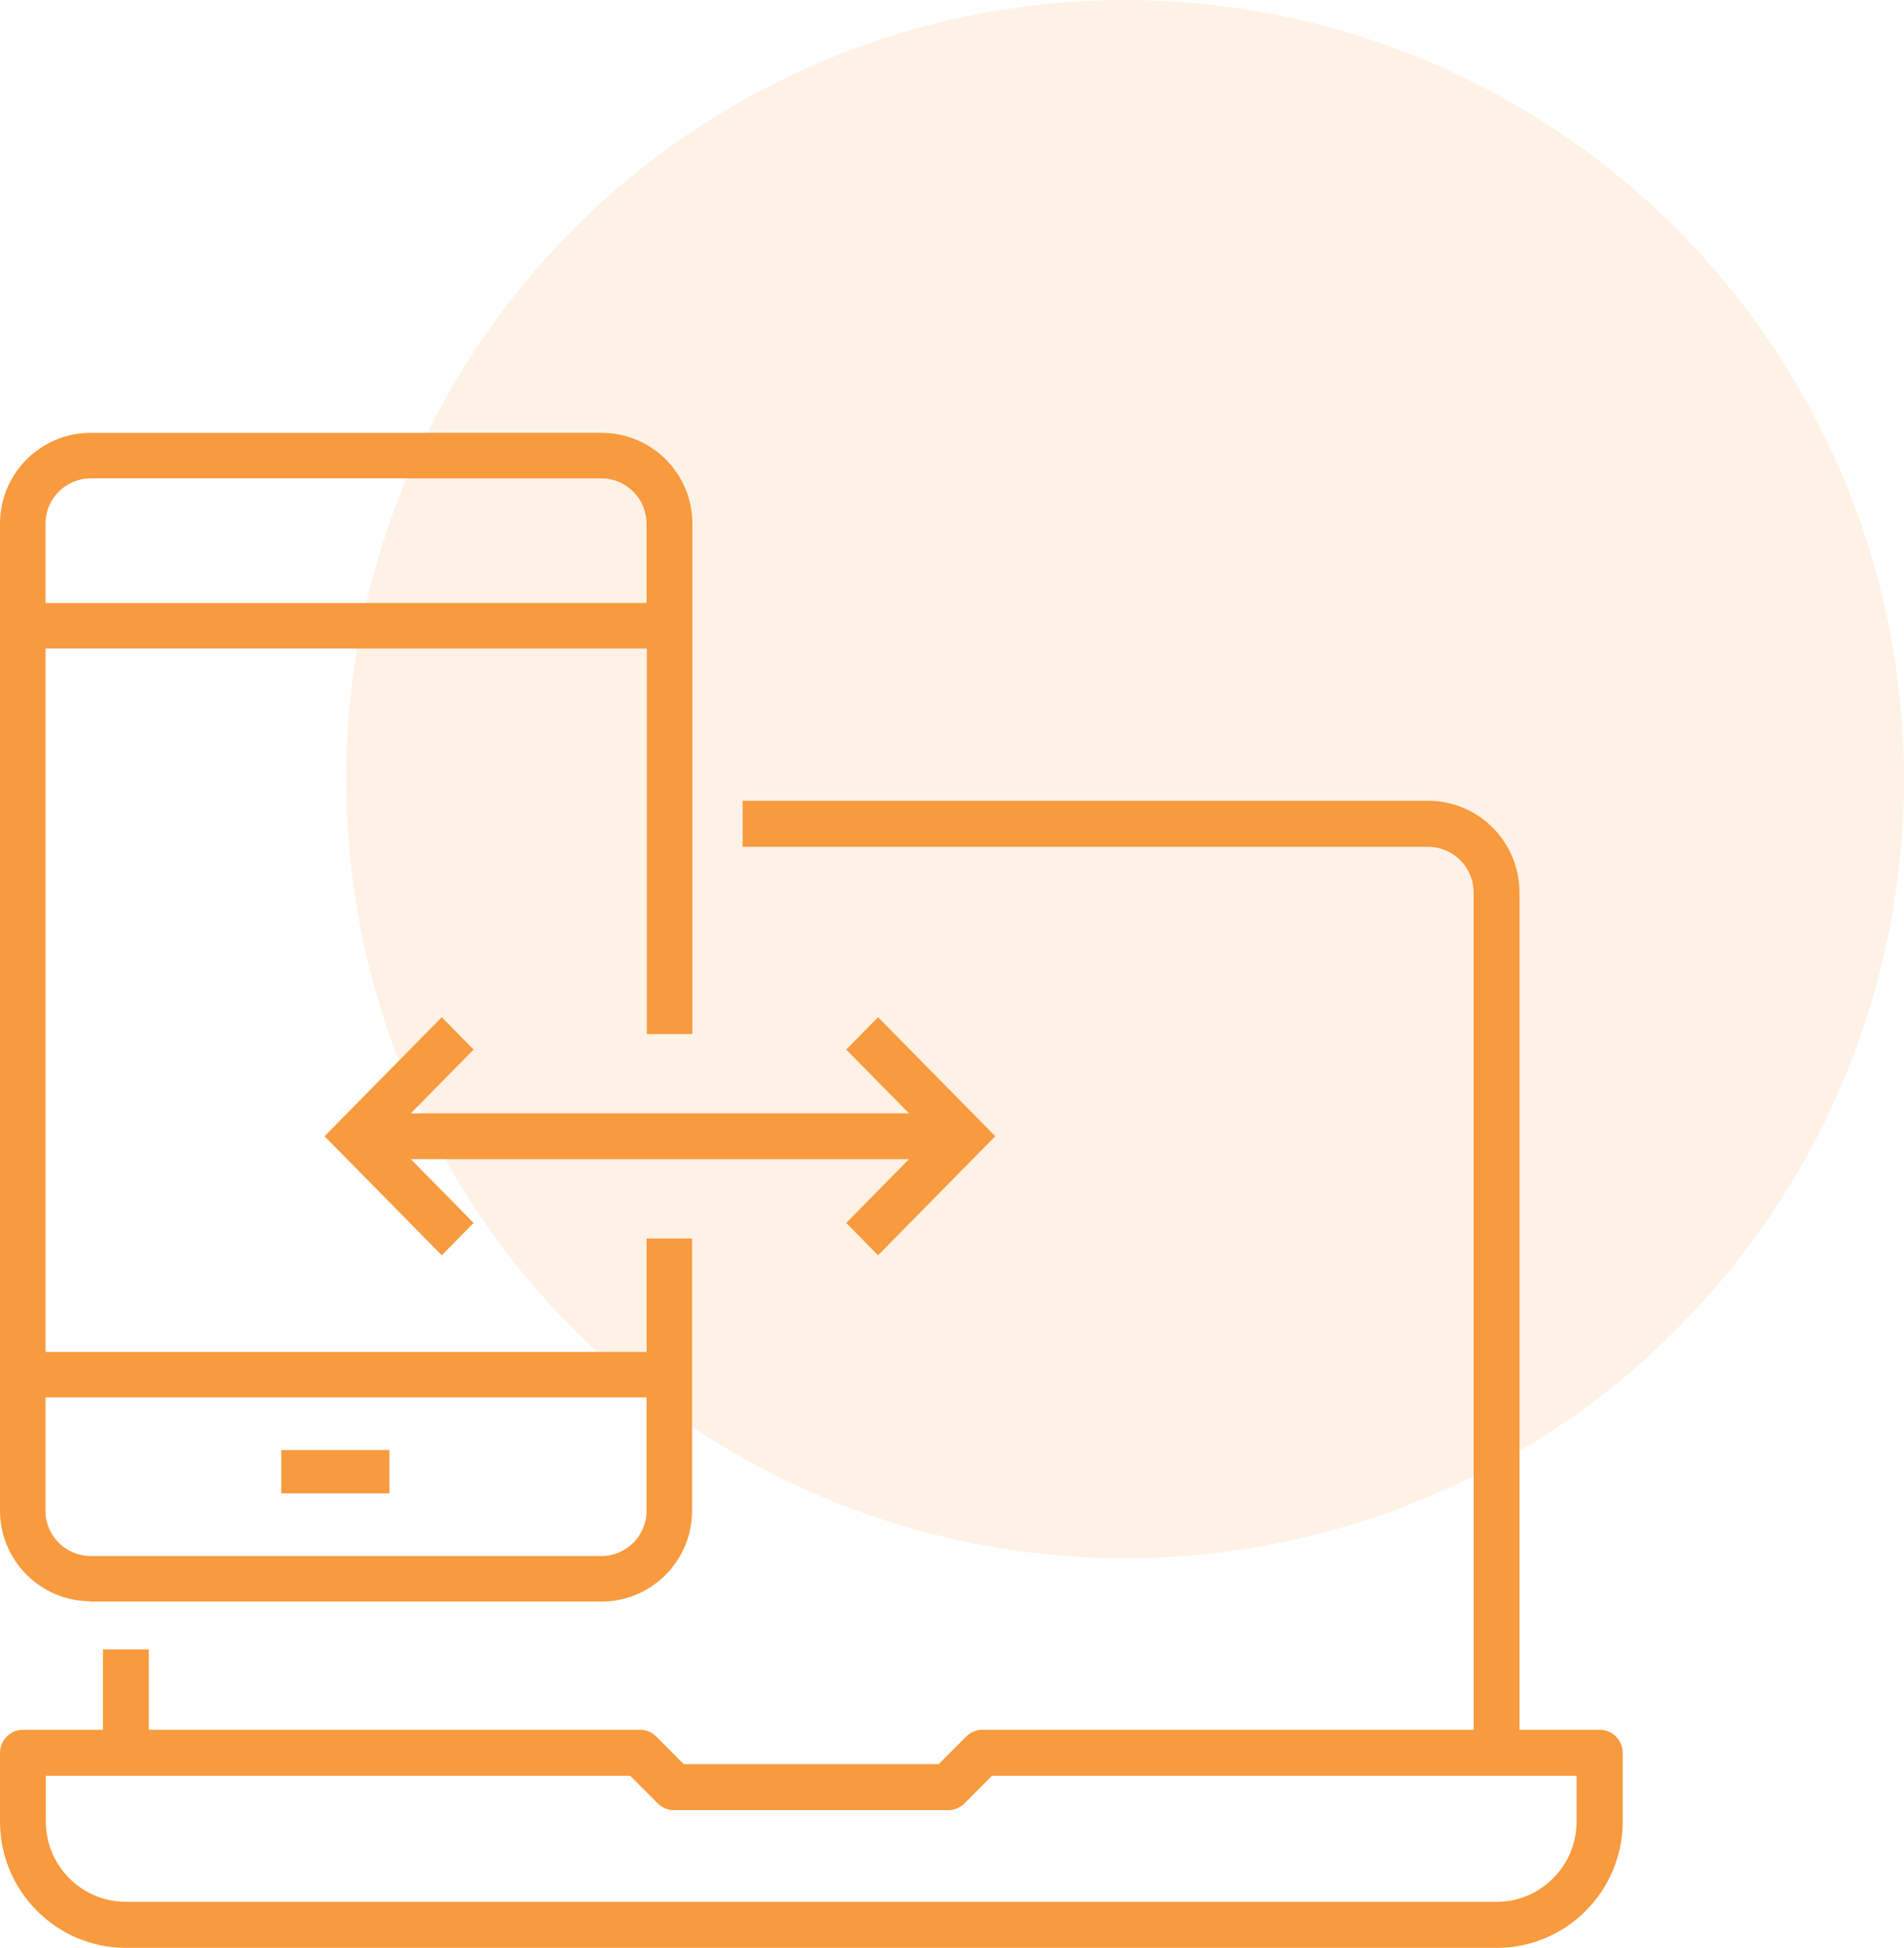 <?xml version="1.0" encoding="UTF-8"?> <svg xmlns="http://www.w3.org/2000/svg" xmlns:xlink="http://www.w3.org/1999/xlink" width="88px" height="90px" viewBox="0 0 88 90" version="1.1"><title>Group 9</title><g id="Ask-for-a-demo" stroke="none" stroke-width="1" fill="none" fill-rule="evenodd"><g id="Ask-for-a-demo-HD-Copy" transform="translate(-545, -3917)" fill="#F89A3E"><g id="Group-31-Copy" transform="translate(400, 3731)"><g id="Group-18-Copy-2" transform="translate(0, 162)"><g id="Group-9" transform="translate(145, 24)"><circle id="Oval" fill-opacity="0.13" cx="52" cy="36" r="36"></circle><g id="Recurso-59" transform="translate(0, 20)" fill-rule="nonzero"><path d="M73.927,59.924 L70.228,59.924 L70.228,21.237 C70.228,18.899 68.336,17 66.006,17 L34.323,17 L34.323,19.126 L66.006,19.126 C67.164,19.126 68.11,20.075 68.11,21.237 L68.11,59.924 L45.407,59.924 C45.124,59.924 44.856,60.038 44.658,60.236 L43.388,61.511 L31.598,61.511 L30.328,60.236 C30.13,60.038 29.862,59.924 29.579,59.924 L6.876,59.924 L6.876,56.211 L4.758,56.211 L4.758,59.924 L1.059,59.924 C0.48,59.924 0,60.406 0,60.987 L0,64.161 C0,67.378 2.612,70 5.817,70 L69.183,70 C72.388,70 75,67.378 75,64.161 L75,60.987 C75,60.406 74.52,59.924 73.941,59.924 L73.927,59.924 Z M72.868,64.161 C72.868,66.202 71.216,67.874 69.169,67.874 L5.817,67.874 C3.784,67.874 2.118,66.216 2.118,64.161 L2.118,62.05 L29.127,62.05 L30.398,63.325 C30.596,63.524 30.864,63.637 31.146,63.637 L43.825,63.637 C44.108,63.637 44.376,63.524 44.574,63.325 L45.844,62.05 L72.868,62.05 L72.868,64.161 Z" id="Shape"></path><path d="M4.193,54 L27.793,54 C30.107,54 31.986,52.122 31.986,49.809 L31.986,37.224 L29.883,37.224 L29.883,42.466 L2.103,42.466 L2.103,9.965 L29.897,9.965 L29.897,27.778 L32,27.778 L32,4.191 C32,1.878 30.121,0 27.807,0 L4.193,0 C1.879,0 0,1.878 0,4.191 L0,49.795 C0,52.108 1.879,53.986 4.193,53.986 L4.193,54 Z M29.883,44.568 L29.883,49.809 C29.883,50.959 28.943,51.898 27.793,51.898 L4.193,51.898 C3.043,51.898 2.103,50.959 2.103,49.809 L2.103,44.568 L29.897,44.568 L29.883,44.568 Z M4.193,2.102 L27.793,2.102 C28.943,2.102 29.883,3.041 29.883,4.191 L29.883,7.862 L2.103,7.862 L2.103,4.191 C2.103,3.041 3.043,2.102 4.193,2.102 Z" id="Shape"></path><rect id="Rectangle" x="13" y="47" width="5" height="2"></rect><polygon id="Path" points="21.889 28.495 20.417 27 15 32.5 20.417 38 21.889 36.505 18.986 33.558 42.014 33.558 39.111 36.505 40.583 38 46 32.5 40.583 27 39.111 28.495 42.014 31.442 18.986 31.442"></polygon></g></g></g></g></g></g></svg> 